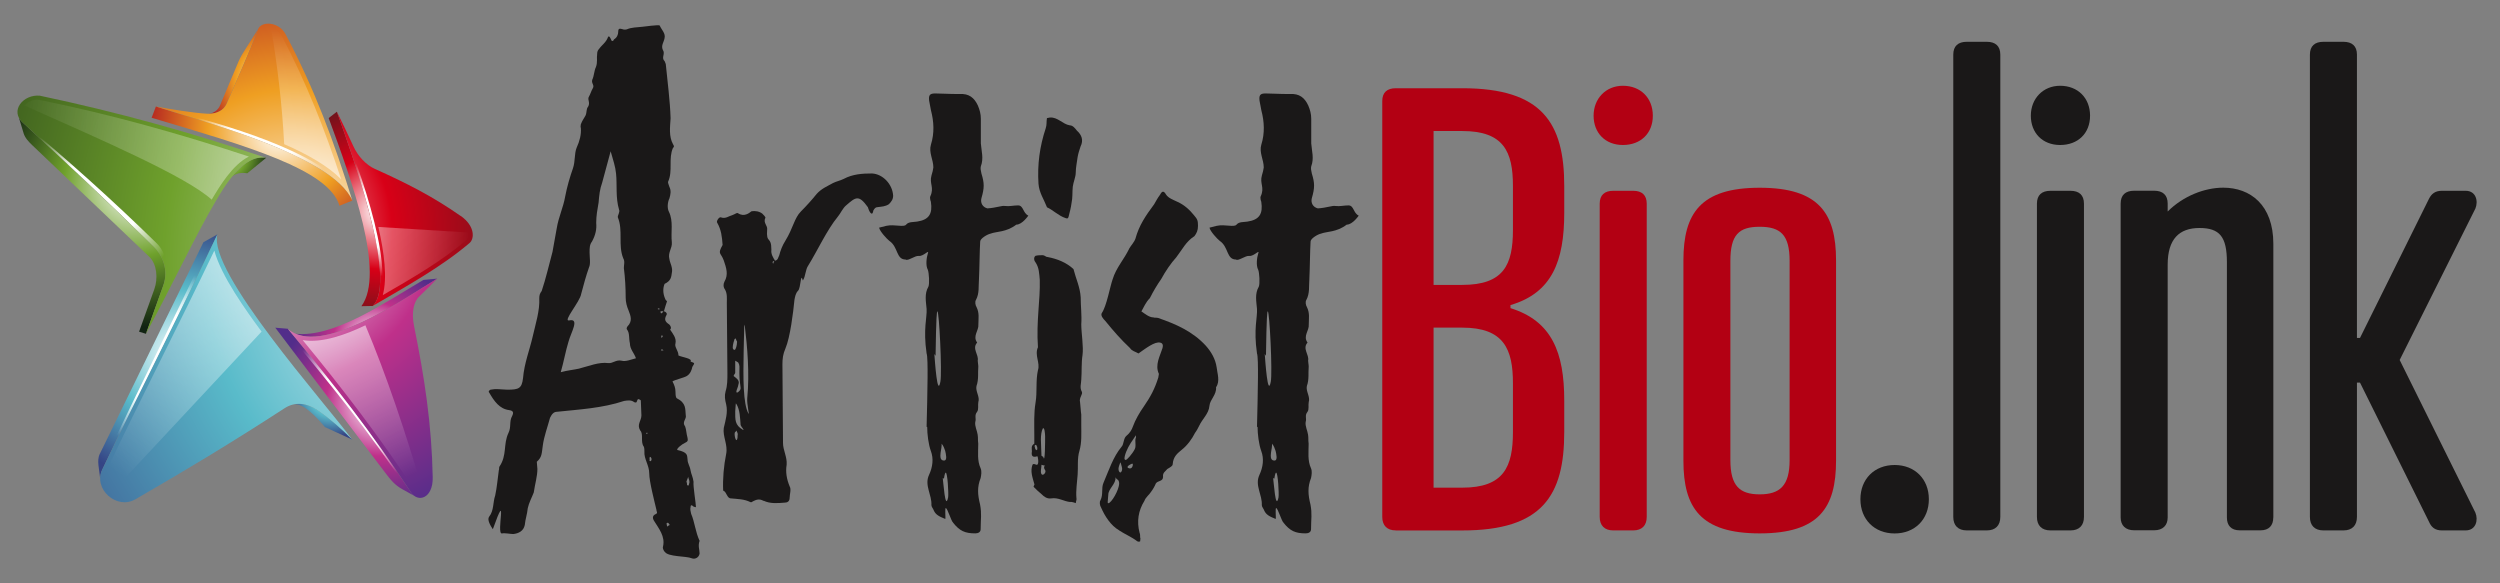 <?xml version="1.0" encoding="UTF-8"?>
<svg xmlns="http://www.w3.org/2000/svg" xmlns:xlink="http://www.w3.org/1999/xlink" id="Layer_1" viewBox="0 0 425.86 99.35">
  <rect x="0" y="0" width="425.86" height="99.35" fill="#808080" stroke="none"/>
  <defs>
    <style>.cls-1{fill:url(#New_Gradient_Swatch_1);}.cls-1,.cls-2,.cls-3,.cls-4,.cls-5,.cls-6,.cls-7,.cls-8,.cls-9,.cls-10,.cls-11,.cls-12,.cls-13,.cls-14,.cls-15,.cls-16,.cls-17,.cls-18,.cls-19,.cls-20,.cls-21,.cls-22,.cls-23,.cls-24{fill-rule:evenodd;}.cls-2{fill:url(#New_Gradient_Swatch_8);}.cls-3{fill:url(#New_Gradient_Swatch_9);}.cls-4{fill:url(#New_Gradient_Swatch_6);}.cls-5{fill:url(#New_Gradient_Swatch_3);}.cls-6{fill:url(#New_Gradient_Swatch_2);}.cls-7{fill:url(#New_Gradient_Swatch_2-2);}.cls-8{fill:url(#New_Gradient_Swatch_2-3);}.cls-9{fill:url(#New_Gradient_Swatch_8-3);}.cls-10{fill:url(#New_Gradient_Swatch_8-2);}.cls-11{fill:url(#New_Gradient_Swatch_6-2);}.cls-12{fill:url(#New_Gradient_Swatch_6-3);}.cls-13{fill:url(#New_Gradient_Swatch_1-2);}.cls-14{fill:url(#New_Gradient_Swatch_1-5);}.cls-15{fill:url(#New_Gradient_Swatch_1-4);}.cls-16{fill:url(#New_Gradient_Swatch_1-3);}.cls-17{fill:url(#New_Gradient_Swatch_3-2);}.cls-18{fill:url(#New_Gradient_Swatch_3-5);}.cls-19{fill:url(#New_Gradient_Swatch_3-4);}.cls-20{fill:url(#New_Gradient_Swatch_3-3);}.cls-21{fill:url(#New_Gradient_Swatch_9-2);}.cls-25{fill:#b30013;}.cls-26{fill:#1a1818;}.cls-22{fill:url(#New_Gradient_Swatch_10-2);}.cls-23{fill:url(#New_Gradient_Swatch_10-3);}.cls-24{fill:url(#New_Gradient_Swatch_10);}</style>
    <radialGradient id="New_Gradient_Swatch_10" cx="81.03" cy="67.71" fx="81.03" fy="67.71" r="17.83" gradientTransform="translate(-9.08 -7.05) rotate(6)" gradientUnits="userSpaceOnUse">
      <stop offset="0" stop-color="#fff"></stop>
      <stop offset=".5" stop-color="#bf308a"></stop>
      <stop offset="1" stop-color="#522d8a"></stop>
    </radialGradient>
    <radialGradient id="New_Gradient_Swatch_10-2" cx="79.1" cy="57.37" fx="79.1" fy="57.37" r="13.79" xlink:href="#New_Gradient_Swatch_10"></radialGradient>
    <radialGradient id="New_Gradient_Swatch_10-3" cx="60.44" cy="38.88" fx="60.44" fy="38.88" r="54.87" xlink:href="#New_Gradient_Swatch_10"></radialGradient>
    <radialGradient id="New_Gradient_Swatch_1" cx="76.21" cy="69.65" fx="76.21" fy="69.65" r="20.01" gradientTransform="translate(-9.08 -7.05) rotate(6)" gradientUnits="userSpaceOnUse">
      <stop offset="0" stop-color="#fff"></stop>
      <stop offset=".33" stop-color="#fff"></stop>
      <stop offset=".66" stop-color="#fff" stop-opacity="0"></stop>
      <stop offset="1" stop-color="#fff" stop-opacity="0"></stop>
    </radialGradient>
    <linearGradient id="New_Gradient_Swatch_3" x1="59.97" y1="36.62" x2="86.78" y2="79.89" gradientTransform="translate(-9.08 -7.05) rotate(6)" gradientUnits="userSpaceOnUse">
      <stop offset="0" stop-color="#fff"></stop>
      <stop offset="1" stop-color="#fff" stop-opacity="0"></stop>
    </linearGradient>
    <radialGradient id="New_Gradient_Swatch_9" cx="77.68" cy="35.25" fx="77.68" fy="35.25" r="19.36" gradientTransform="translate(-9.08 -7.05) rotate(6)" gradientUnits="userSpaceOnUse">
      <stop offset="0" stop-color="#fff"></stop>
      <stop offset=".5" stop-color="#d80017"></stop>
      <stop offset="1" stop-color="#66151c"></stop>
    </radialGradient>
    <radialGradient id="New_Gradient_Swatch_9-2" cx="55.76" cy="40.78" fx="55.76" fy="40.78" r="49.37" xlink:href="#New_Gradient_Swatch_9"></radialGradient>
    <radialGradient id="New_Gradient_Swatch_1-2" cx="78.08" cy="36.04" fx="78.08" fy="36.04" r="15.36" xlink:href="#New_Gradient_Swatch_1"></radialGradient>
    <linearGradient id="New_Gradient_Swatch_3-2" x1="53.91" y1="43.19" x2="93.48" y2="43.19" xlink:href="#New_Gradient_Swatch_3"></linearGradient>
    <radialGradient id="New_Gradient_Swatch_8" cx="57.24" cy="14.94" fx="57.24" fy="14.94" r="12.21" gradientTransform="translate(-9.08 -7.05) rotate(6)" gradientUnits="userSpaceOnUse">
      <stop offset="0" stop-color="#fff"></stop>
      <stop offset=".5" stop-color="#ef9f22"></stop>
      <stop offset="1" stop-color="#aa0f20"></stop>
    </radialGradient>
    <radialGradient id="New_Gradient_Swatch_8-2" cx="59.31" cy="23.39" fx="59.31" fy="23.39" r="24.01" xlink:href="#New_Gradient_Swatch_8"></radialGradient>
    <radialGradient id="New_Gradient_Swatch_8-3" cx="63.87" cy="41.89" fx="63.87" fy="41.89" r="51.99" xlink:href="#New_Gradient_Swatch_8"></radialGradient>
    <radialGradient id="New_Gradient_Swatch_1-3" cx="55.99" cy="27.11" fx="55.99" fy="27.11" r="17.62" xlink:href="#New_Gradient_Swatch_1"></radialGradient>
    <linearGradient id="New_Gradient_Swatch_3-3" x1="63.47" y1="48.54" x2="63.47" y2="6.19" xlink:href="#New_Gradient_Swatch_3"></linearGradient>
    <radialGradient id="New_Gradient_Swatch_6" cx="50.31" cy="28.11" fx="50.31" fy="28.11" r="8.18" gradientTransform="translate(-9.08 -7.05) rotate(6)" gradientUnits="userSpaceOnUse">
      <stop offset="0" stop-color="#fff"></stop>
      <stop offset=".5" stop-color="#6fa12c"></stop>
      <stop offset="1" stop-color="#112312"></stop>
    </radialGradient>
    <radialGradient id="New_Gradient_Swatch_6-2" cx="35.8" cy="35.2" fx="35.8" fy="35.2" r="24.08" xlink:href="#New_Gradient_Swatch_6"></radialGradient>
    <radialGradient id="New_Gradient_Swatch_6-3" cx="102.92" cy="41.15" fx="102.92" fy="41.15" r="122.16" xlink:href="#New_Gradient_Swatch_6"></radialGradient>
    <radialGradient id="New_Gradient_Swatch_1-4" cx="29.39" cy="38.97" fx="29.39" fy="38.97" r="22.31" xlink:href="#New_Gradient_Swatch_1"></radialGradient>
    <linearGradient id="New_Gradient_Swatch_3-4" x1="117.71" y1="29.19" x2="14.16" y2="29.19" xlink:href="#New_Gradient_Swatch_3"></linearGradient>
    <radialGradient id="New_Gradient_Swatch_2" cx="72.83" cy="66.86" fx="72.83" fy="66.86" r="7.45" gradientTransform="translate(-9.08 -7.05) rotate(6)" gradientUnits="userSpaceOnUse">
      <stop offset="0" stop-color="#fff"></stop>
      <stop offset=".5" stop-color="#59bbca"></stop>
      <stop offset="1" stop-color="#354485"></stop>
    </radialGradient>
    <radialGradient id="New_Gradient_Swatch_2-2" cx="46.57" cy="63.09" fx="46.57" fy="63.09" r="22.62" xlink:href="#New_Gradient_Swatch_2"></radialGradient>
    <radialGradient id="New_Gradient_Swatch_2-3" cx="96.07" cy="42.81" fx="96.07" fy="42.81" r="94.17" xlink:href="#New_Gradient_Swatch_2"></radialGradient>
    <radialGradient id="New_Gradient_Swatch_1-5" cx="42.95" cy="63.64" fx="42.95" fy="63.64" r="23.03" xlink:href="#New_Gradient_Swatch_1"></radialGradient>
    <linearGradient id="New_Gradient_Swatch_3-5" x1="73.65" y1="20.93" x2="36.02" y2="82.75" xlink:href="#New_Gradient_Swatch_3"></linearGradient>
  </defs>
  <path class="cls-24" d="m70,83.86c-6.58-10.04-13.31-18.65-20.98-27.86l-2.13-.18,18.72,24.69c.97,1.28,1.59,2.08,3,2.87l1.9,1.05c-.19-.15-.36-.34-.51-.57Z"></path>
  <path class="cls-22" d="m50.35,56.85c6.24,2.71,19.02-6.35,24.13-9.39l-2.35.22c-6.63,3.89-15.25,9.88-21.79,9.17Z"></path>
  <path class="cls-23" d="m70.52,55.45c-.42-2.06-.12-3.97.85-4.9,1.1-1.04,2.14-2.1,3.11-3.09-5.52,3.28-19.93,13.55-25.47,8.53,7.68,9.21,14.41,17.82,20.98,27.86,1.22,1.86,3.79,1.04,3.72-2.54-.17-9.01-1.4-17.06-3.2-25.87Z"></path>
  <path class="cls-1" d="m70,83.86c-6.58-10.04-13.31-18.65-20.98-27.86l-.67-.06c7.68,9.21,14.65,17.67,21.23,27.71.15.23.7.63.94.78-.19-.15-.36-.34-.51-.57Z"></path>
  <path class="cls-5" d="m51.57,57.95c6.76,8.22,13.18,16.58,19.04,25.51.35.53.93.87,1.51.46-3.03-10.27-6.26-19.95-9.88-28.51-3.13,1.5-7.32,3.1-10.67,2.53Z"></path>
  <path class="cls-3" d="m55.99,20.11c3.99,10.85,9.68,26.45,5.57,32.05l1.92-.04c4.51-4.26-4.14-27.54-6.1-33.09l-1.39,1.08Z"></path>
  <path class="cls-21" d="m78.46,36.78c-4.74-3.32-9.31-5.64-14.59-8-1.48-.66-2.9-2.15-3.68-3.87-.92-2.03-1.88-3.98-2.81-5.88,1.96,5.54,10.61,28.83,6.1,33.09,5.53-3.24,11.62-6.57,16.51-10.73.84-.72.96-2.88-1.52-4.62Z"></path>
  <path class="cls-13" d="m63.48,52.12c4.9-3.98-2.3-23.57-5.42-31.19,2.73,7.67,9.53,27.32,5.42,31.19Z"></path>
  <path class="cls-17" d="m64.45,38.66c1,4.34,1.56,8.73.75,11.62,4.93-2.85,10.01-5.77,14.32-9.44.31-.27.32-.86.25-1.23l-15.31-.95Z"></path>
  <path class="cls-2" d="m40.6,10.55l-3.13,7.43c-.31.73-1,1.31-1.94,1.4,1.48,0,2.63-.63,3.1-1.76,1.82-4.27,3.69-8.3,5.32-12.62l-1.95,3.06c-.51.81-1.04,1.62-1.41,2.5Z"></path>
  <path class="cls-10" d="m26.56,18.14l-.73,1.92c16.18,4.82,30.19,8.8,32,14.99l2.19-.89c-3.31-7.71-26.17-13.66-33.46-16.02Z"></path>
  <path class="cls-9" d="m43.96,4.99c-1.63,4.32-3.51,8.35-5.32,12.62-.5,1.2-1.77,1.85-3.39,1.76-2.32-.13-6.24-.77-8.69-1.23,7.29,2.36,30.14,8.31,33.46,16.02-3.11-10.03-6.42-18.95-11.36-28.31-1.16-2.2-4.16-2.31-4.71-.86Z"></path>
  <path class="cls-16" d="m28.28,18.68c8.1,2.49,26.25,7.62,31,14.18-3.71-6.83-21.89-11.96-31-14.18Z"></path>
  <path class="cls-20" d="m46.17,4.79c1.12,6.53,1.89,13.12,2.24,19.77,3.94,1.71,7.45,3.7,9.7,5.98-2.75-8.41-5.91-16.44-10.09-24.36-.38-.72-1.06-1.23-1.85-1.39Z"></path>
  <path class="cls-4" d="m39.42,30.23c.61-.72,1.61-.88,2.7-.71l3.22-2.64c-2.24-.42-4.29,1.33-5.91,3.35Z"></path>
  <path class="cls-11" d="m26.17,42c-7.76-7.58-15.24-14.66-22.21-21.05-.35-.3-.59-.62-.75-.95l.81,2.69c.24.8.85,1.45,1.46,2.03l19.94,19.01c1.35,1.29,1.5,3.77.87,5.53l-2.6,7.24,1.17.36c1.01-2.81,2.01-5.57,2.98-8.3.82-2.33.08-4.85-1.66-6.57Z"></path>
  <path class="cls-12" d="m3.96,20.96c6.97,6.39,14.45,13.47,22.21,21.05,1.74,1.72,2.48,4.23,1.66,6.57-.97,2.73-1.96,5.49-2.98,8.3,4.73-8.8,8.55-16.95,11.83-22.5,1.48-2.52,4.79-8.21,8.64-7.49-12.85-4.36-25.25-7.78-38.53-10.59-2.81-.27-5.24,2.57-2.84,4.67Z"></path>
  <path class="cls-15" d="m26.81,41.56c-7.75-7.59-15.61-14.59-22.85-20.6,6.97,6.39,14.46,13.46,22.21,21.05,1.75,1.71,2.48,4.23,1.66,6.57,1.38-2.79.17-5.84-1.02-7.01Z"></path>
  <path class="cls-19" d="m4.16,17.97c13.45,5.99,27.59,12.13,31.9,16.04,1.35-2.28,3.55-5.95,6.34-7.34-11.74-3.88-23.58-7.2-35.71-9.66-.94-.19-1.96.33-2.53.96Z"></path>
  <path class="cls-6" d="m50,68.89c1.68-.33,4.07,2.34,5.34,3.85l4.69,2.16c-1.73-1.78-3.97-3.71-5.98-5.06-1.29-.86-2.68-1.25-4.05-.95Z"></path>
  <path class="cls-7" d="m17,77.31c-.3.61-.3,1.34-.22,2.01l.29,2.25c0-.52.1-1.06.36-1.59,6.4-13.42,13.25-26.63,19.61-40.06l-2.39,1.34-17.65,36.06Z"></path>
  <path class="cls-8" d="m37.03,39.92c-6.36,13.44-13.21,26.64-19.61,40.06-1.59,3.33,2.46,6.91,5.63,5.08,8.89-5.13,16.81-9.92,25.41-15.51,1.83-1.19,3.81-.89,5.58.3,2.01,1.35,4.25,3.28,5.98,5.06-4.72-6.41-24.68-28.66-22.99-34.99Z"></path>
  <path class="cls-14" d="m17.23,79.67c-.25.53-.19,1.29-.16,1.89,0-.52.1-1.06.36-1.59,6.4-13.42,13.25-26.63,19.61-40.06l-.82.46c-6.36,13.44-12.59,25.88-18.99,39.3Z"></path>
  <path class="cls-18" d="m18.08,80.29c-.65,1.36-.13,2.76.87,3.65l25.61-27.45c-2.65-3.59-6.88-9.47-8.05-13.8-6.02,12.59-12.43,25-18.43,37.6Z"></path>
  <path class="cls-26" d="m113.15,93.93c-.1-.21-.31-.51-.21-.82.41-1.74-.72-3.08-1.54-4.41-.31-.51-.21-.92.31-1.13.1-.1.21-.1.21-.21,0-.21-.1-.31-.1-.51-.31-1.33-1.23-4.82-1.23-6.25,0-1.33-.92-2.46-.82-3.69,0-.21,0-.61-.1-.82-.62-.82,0-2.15-.62-2.77-.61-1.03.21-1.64.21-2.56,0-.82-.1-1.74-.1-2.56-.1-.1-.31-.21-.41-.21h-.1s0,.1-.1.21,0,.51-.51.31c-.51-.41-1.13-.31-1.74-.21-3.69,1.23-7.59,1.44-11.38,1.84-.62,0-.92.41-1.23,1.03-.41,1.54-1.03,3.18-1.23,4.72-.2,1.33-.1,1.95-1.02,2.77,0,.41.1.82.1,1.23,0,1.23-.41,2.56-.62,4-.31.82-.82,1.74-1.02,2.67-.1,1.03-.41,1.85-.51,2.87-.21,1.02-1.02,1.43-1.95,1.54-.51,0-1.44-.21-1.95-.1-1.03.1,1.13-8.2-1.54-.72-.41-.61-1.03-1.64-.62-2.15.82-1.03.62-2.46,1.02-3.59.31-1.43.41-2.87.62-4.31.1-.2,0-.41.1-.61,1.33-1.95.62-3.79,1.54-5.74.51-1.02.1-1.95.62-2.87.31-.62.2-.92-.51-1.02-1.64-.21-2.56-1.54-3.38-2.97-.21-.2,0-.41.21-.51.21,0,.51-.1.92-.1.72,0,1.33.1,1.95.1,1.95,0,2.46-.21,2.67-1.95.21-2.56,1.13-4.82,1.64-7.07.51-2.25,1.23-4.41,1.13-6.56,0-.51.1-.82.41-1.23.72-2.15,1.23-4.41,1.84-6.66.21-1.33.51-2.67.72-4,.31-1.95,1.13-3.59,1.44-5.43.31-1.64.82-3.38,1.33-4.82.41-1.23.21-2.46.62-3.49.51-1.13.82-2.26.72-3.38-.1-.21,0-.41,0-.62.21-.61.62-1.13.82-1.54.21-.51.1-1.13.41-1.44.41-.72-.1-1.13.1-1.64.31-.51.41-1.02.72-1.54s-.31-.82-.1-1.44c.31-.62.31-1.54.62-2.15.31-.82.1-1.54.21-2.25,0-.31.1-.62.31-.82.51-.72,1.23-1.13,1.54-2.05.2-.31.41.21.51.41.1.41.41.31.51,0,.51-.31.72-.82.72-1.33,0-.62.31-.51.72-.41.21.1.62.1.82,0,.72-.31,1.64-.31,2.56-.41.21,0,2.87-.41,2.97-.2.31.72,1.03,1.33.82,2.15-.1.62-.62,1.23-.31,1.95.51.72-.31,1.33.31,1.95.1.1.1.31.21.51.31,3.18.72,6.15.82,9.23-.1,1.54-.31,3.08.41,4.41.21.31.21.51,0,.62-.82,1.85,0,3.9-.82,5.74-.1.1.1.62.21.92.31.62.21,1.23,0,1.95-.31.61-.41,1.64-.1,2.25.82,1.64.31,3.49.51,5.23.1,1.03-.72,1.74-.41,2.87.1.72.62,1.44.41,2.36-.1.62-.1,1.33-1.23,1.85-.31.72-.31,1.64.1,2.56,0,.1.21.31.31.41-.2.51-.31,1.02-.51,1.64h-.21l-.41.1c0,.1.1.31.1.31.31,0,.31-.21.31-.41.51.1.82.41.62.72-.41.72-.21,1.13.41,1.54.31.21.51.72.21.92.41.62,1.13,1.44.92,2.36-.21.62.51,1.23.51,2.05.62.31,2.46.51,2.05,1.03.92.31.62.31.31.92-.1.51-.31,1.13-.92,1.54-.51.31-1.95.62-2.46.92.31.62.51,1.13.51,1.74,0,.31,0,.92.21,1.13,1.64.82,1.44,1.85,1.54,2.87.2.72-.72,1.13-.1,1.95.2.51.2,1.23.41,1.95.1.51,0,.62-.41.82-.51.21-1.54,1.03-1.33,1.23,1.85.41,1.64.92,1.74,1.64,0,.62.41,1.13.51,1.84.1.62.41,1.13.51,1.95-.1.72.41,3.69.41,4.31-.21,0-.31-.1-.41-.1-.21-.21-.51-.41-.51.1-.1.31,0,.72.1,1.13.62,1.44.72,3.08,1.44,4.61-.31.82,0,1.54,0,2.15-.1.72-.82,1.03-1.33.82-.92-.41-4.1-.21-4.61-1.13Zm-14.45-31.16c1.64-.41,3.28-1.13,4.92-.92.72.1,1.33-.62,2.25-.41.72.21,1.64-.21,2.46-.41-.31-.92-1.03-1.54-1.03-2.56-.21-.82,0-1.74-.51-2.36-.1-.1,0-.41.1-.51.92-.92.51-1.85.2-2.67-.31-.72-.51-1.44-.51-2.26,0-1.64-.1-3.38-.31-5.02,0-.51.21-1.13-.1-1.64-.92-2.25,0-4.72-.92-6.97-.1-.31.41-.92.2-1.33-.61-2.05-.31-4.2-.51-6.15-.1-1.13-.51-2.36-.92-3.79l-1.44,5.33c-.41,1.13-.51,2.15-.61,3.38-.21,1.23-.41,2.26-.41,3.49.1,1.03-.1,2.05-.72,3.18-.41.51-.41,1.13-.41,1.85,0,.82.21,1.95-.1,2.56-.51,1.44-.92,2.97-1.33,4.51-.2,1.33-3.18,4.72-2.05,4.51,1.85-.41.31,2.05-.1,3.59-.51,1.64-.82,3.48-1.33,5.23,1.13-.31,2.25-.41,3.18-.62Zm11.58,11.07c0-.21-.1-.21-.2,0l.1.1c.1,0,.1-.1.1-.1Zm.51,4h-.1c0,.1-.1.31,0,.41-.21.21.1.31.1.31.21,0,.31-.51,0-.72Zm1.23-25.22c.1.1.21.1.31.1,0-.21,0-.31-.31-.1Zm.72,4.51l-.1.1c0,.41.1.41.21.1.21-.1,0-.1-.1-.21Zm.31,2.56c-.21-.1-.21-.21-.31-.21l-.1.1q0,.1.1.21c0-.1.1-.1.31-.1Zm1.02,29.73c0-.1-.21-.31-.31-.41,0,.1-.31.1-.21.21l.1.51c.1-.21.41-.21.41-.31Zm3.28-6.87l.1-.41c0-.41-.21-.62-.21-.92l-.31.82c.1.21.1.31.1.51,0,.1.1.1.21.21,0-.1.1-.1.1-.21Z"></path>
  <path class="cls-26" d="m130.06,85.32c-.72-.41-1.23-.21-1.85.1q-.21.21-.41.1c-1.02-.51-2.15-.51-3.28-.62-.72,0-.72-1.13-1.33-1.33v.1c-.1-2.15.1-4.3.51-6.36.31-1.54-.62-2.97-.41-4.41.31-1.33.72-2.67.41-4-.21-.82-.31-1.44-.1-2.25.31-.92.31-2.05.31-3.08,0-4-.1-8-.1-11.99,0-.72.1-1.54-.31-2.26-.31-.41-.31-.92-.1-1.33.72-1.23.31-2.36-.1-3.59-.51-1.44-1.13-1.02-.21-2.67-.1-1.33-.21-2.56-.92-3.79-.21-.21.31-1.02.61-.92.82.31,1.33-.21,2.05-.41.31-.1.72-.41.82-.31,1.13.72,1.95,0,2.36-.31.62-.1,1.33,0,1.85.41.21.21.62.62.51.72-.41.82.41,1.33.31,1.95-.21,2.56.72,1.03.72,3.49-.1.72.31,1.33.62,1.85.51-.1.51-.51.72-.92.21-.82.51-1.64,1.03-2.46,1.33-2.15,1.54-3.9,2.67-5.02.92-.92,1.85-1.95,2.67-2.97.82-.92,1.85-1.33,2.77-1.85.61-.31,1.23-.41,1.85-.72,1.54-.82,3.18-.92,4.82-.92,1.85.1,3.49,1.85,3.59,3.79,0,.62-.31,1.02-.72,1.44-.62.41-1.23.41-1.95.51-.31,0-.51.21-.72.61,0,.1-.1.82-.51.31-.21-.31-.31-.61-.41-.92-1.54-2.15-2.05-1.74-3.69-.31-.61.51-.92,1.33-1.44,1.95-1.85,2.25-3.49,5.84-5.02,8.3-.51.72-.41,1.74-.92,2.56-.41-1.54-.31,1.23-.82,1.74-.41.41-.51,1.02-.61,1.54-.21,2.15-.72,6.36-1.54,8.3-.41.92-.51,1.74-.51,2.67,0,4.51.1,8.92.1,13.43,0,1.23.72,2.36.62,3.69-.21,1.23,0,2.46.51,3.69.31.51,0,1.33,0,1.95s-.41.82-.82.82c-1.23.1-2.46.21-3.59-.31Zm-4.51-26.96v-.2c-.1-.1-.21-.41-.21-.51l-.21.1c-.1.31-.31.92-.31,1.44,0,.21.1.41.31.41s.41-.82.41-1.23Zm.61,7.69c-.21-1.54-.21-1.95-.21-2.46,0-1.13.1-1.33-.2-1.84l-.51-.31v2.05c0,.2-.41.51-.21.61.51.41.82.62.82,1.13l-.1.41c0,.21-.31.82-.31,1.03,0,.1,0,.2.1.2.21,0,.72-.51.61-.82Zm-.51,8.1c.1-.31-.1-.51-.21-.82l-.1.2c-.41,0-.1,1.44.1,1.44.1,0,.21-.21.21-.82Zm.51-1.74c-.1-1.23-.1-2.56-.72-3.59l-.1-.1-.1,1.33c0,1.43-.1,2.36,1.33,3.18.31.1-.31-.51-.41-.82Zm1.13-4.61c.41-4.2,0-8.82-.41-12.2l-.1-.31-.1,4.41c-.1,4.82-.1,9.12.82,10.76.2.31-.31-1.64-.21-2.67Zm4.61-23.37c-.21.1-.41.1-.21.51l.21-.51Z"></path>
  <path class="cls-26" d="m162.35,89.01c-.31-.21-.92-2.36-1.23-2.46-.21-.1,0,1.85-.1,1.85-1.02-.41-1.64-.72-1.95-1.44-.1-.31-.41-.61-.41-.92.1-1.74-1.23-3.38-.41-5.13.62-1.33.82-2.77.31-4.1-.41-1.13-.62-2.87-.62-4.1h-.1l.1-4.2c0-.82.21-7.59-.1-8.3-.61-4.2.1-6.15,0-7.59-.1-1.23-.41-2.56.31-3.79.21-.51.1-2.36-.1-2.87-.41-.72-.21-2.15,0-2.77.31-.82-.72.51-1.54.41-.62-.1-1.85.92-2.25.61-1.64,0-1.23-2.15-2.77-3.18-.41-.31-1.64-1.64-1.74-2.25l1.23-.31c1.44-.31,2.97.31,3.38-.21.41-.51,1.23-.41,1.85-.51,2.05-.31,2.67-1.33,2.36-3.38,0-.1-.1-.21-.1-.31,0-.2-.1-.41,0-.61.72-1.54-.21-2.15.21-3.59.21-.82.21-.62.31-1.33,0-1.33-.82-2.56-.41-3.9.61-1.95.51-3.9,0-5.84l-.31-1.64c-.1-.92.1-1.23,1.02-1.23,1.03,0,2.15.1,4.2.1,1.54-.1,2.46.61,3.08,1.95.31.72.51,1.44.51,2.26v4.2c.1,1.33.51,2.56,0,3.9-.1.31,0,.82.1,1.23.51,1.64.51,2.46,0,4.2-.21.82.21,1.54,1.02,1.74,1.54-.1,2.46-.51,2.97-.41.82.1,1.44-.1,2.26-.1.92,0,.82,1.33,1.74,1.74,0,0-1.03,1.54-2.05,1.54-1.74,1.33-3.38,1.13-4.41,1.54-.51.1-1.74.82-1.74,1.33-.1,1.54-.1,4-.21,6.46-.1,1.13.1,2.36-.51,3.49-.21.31-.1.92.1,1.23.51,1.03.31,1.95.31,2.97.1,1.02-1.02,1.95-.21,3.07-.92,1.03.31,2.05.1,3.08,0,.31.1.62.1,1.03-.1,1.03.1,2.15-.31,3.28-.21.92.62,1.84.31,2.77-.1.51.1,1.23-.21,1.64-.51.62-.1,1.13-.31,1.74-.1.72.31,1.44.41,2.15.1.72,0,.72.1,1.54,0,1.43-.21,2.87.41,4.2.21.51.1,1.13,0,1.64-.62,1.54-.51,2.87-.1,4.51.31,1.64.1,2.46.1,4.2,0,.51-.41.72-.92.72-1.74,0-2.67-.41-3.79-1.84Zm-2.67-35.98c-.1,0-.21.82-.31,7.58l-.21-.31c.1,1.23.51,7.48,1.03,4.72.31-1.54-.21-11.99-.51-11.99Zm1.33,23.78c-.1-.31-.31-.92-.61-1.23v.31c0,.41-.21,1.13-.21,1.74,0,.41.1.82.62.82.61,0,.31-1.13.2-1.64Zm.1,3.69c-.1,0-.21.31-.31,1.03l-.21-.1c.1.51.41,5.74.92,3.28.1-.62-.1-4.2-.41-4.2Z"></path>
  <path class="cls-26" d="m182.34,85.52c-1.13-.1-2.05-.82-3.28-.62-.72.1-1.23-.31-1.64-.72-.51-.41-.92-.82-1.33-1.23-.1-.1.21-.41.1-.51-.31-1.13-.72-2.15-.31-3.28.21-.31.62.1.82,0,.31-.21.1-1.44,0-1.44-.92.31-1.03-.21-.92-.82,0-.51-.21-.92.41-1.33v-1.44c0-1.84-.1-3.69.21-5.54s0-3.69.41-5.54c.41-1.23-.62-2.56,0-3.9-.31-4.51.41-8,.31-11.48-.1-1.02-.1-2.05-.72-2.97-.21-.21-.41-.82,0-1.13.41-.1.82-.1,1.23-.1.31,0,.51.31.82.31,1.64.31,3.18.92,4.41,2.05.41,1.64,1.13,3.08,1.23,4.82,0,1.54.21,3.08.1,4.61,0,1.44.41,3.79.21,5.23-.21,1.33-.1,2.77-.21,4.2,0,.62-.31,1.33.1,2.05.21.41-.51,1.02-.31,1.74.1.72.1,1.44.21,2.15v1.85c0,1.43.1,2.87-.31,4.3-.41,1.33-.2,2.77-.31,4.1-.1,1.33-.31,2.67-.21,3.9.1.31-.1.62-.1.92-.31-.1-.62-.21-.92-.21Zm-5.64-9.02c0-.21,0-.41-.1-.51,0-.21-.21-.21-.31-.21,0,.1-.1.31,0,.41,0,.21.1.31.21.51.1-.1.21-.1.21-.2Zm1.64-41.21c-.51-1.33-1.33-2.46-1.44-4-.21-3.28.21-6.36,1.23-9.43.21-.62.1-1.13.21-1.74l.51-.1c1.33-.1,2.15,1.13,3.38,1.33.51,0,.92.51,1.23.92.82.72,1.13,1.64.61,2.67-.21.62-.41,1.23-.51,1.85-.1.82-.31,1.74-.31,2.56s-.41,1.64-.51,2.46c-.1.92,0,1.85-.21,2.77-.1.82-.31,1.54-.51,2.36-.1.31-.21.31-.51.21-1.23-.41-2.05-1.33-3.18-1.85Zm-.31,39.06c0-.41-.1-1.74-.41-1.33-.21.41-.31,1.13-.31,1.84,0,1.03.1,2.15.1,2.77l.31.21c.31,1.33.31-2.77.31-3.49Zm0,5.74c-.51-.72.31-.82-.31-.82l-.31-.1c0,.41-.1.72-.1,1.13v.1c.1,1.03,1.03.1.72-.31Z"></path>
  <path class="cls-26" d="m190.64,90.34c-1.44-.82-2.46-2.46-3.08-3.89-.21-.31-.31-.92-.1-1.23.51-1.03.1-2.05.51-2.97.92-2.15,1.64-4.41,3.08-6.15.41-.41.31-1.44.82-1.85.61-.51.92-1.02,1.13-1.64.41-1.13,1.13-2.36,1.85-3.38,1.13-1.64,1.85-2.97,2.46-4.92,0-.21.1-.41.1-.62-.72-1.54.21-3.08.62-4.41.1-.41.1-.82-.41-.92-.92-.2-2.36.92-3.69,1.85-.51-.31-1.13-.41-1.44-.92-1.54-1.44-2.87-2.97-4.2-4.61-.41-.41-.82-.92-.62-1.33.82-1.13,1.44-4.61,1.85-5.74.62-2.05,1.95-3.38,2.87-5.33.31-.51.82-1.03,1.03-1.64.61-2.25,1.74-3.9,3.18-5.84.31-.51.61-1.13,1.02-1.64.31-.62.62-.72,1.02,0,.41.62,1.33.92,1.95,1.23,1.13.51,2.05,1.33,2.87,2.36.51.61.61.82.61,1.74,0,.72-.21,1.23-.61,1.74-1.44.92-2.05,2.25-3.08,3.59-.92,1.02-1.84,2.36-2.56,3.69-.72,1.03-1.33,2.05-1.95,3.28-.72.72-1.02,1.54-1.44,2.26.62.41,1.33,1.02,2.05,1.02.21.1.51,0,.82.1,2.97,1.03,5.84,2.26,8.1,4.72.92,1.03,1.64,2.25,1.85,3.69.1,1.02.62,2.36-.1,3.38.1,1.33-1.02,2.05-1.13,3.18-.1,1.33-1.23,2.25-1.74,3.38-.21.41-.41.82-.72,1.23-.51,1.03-1.33,2.15-2.26,2.87-.72.61-1.44,1.13-1.54,2.46,0,.31-.41.51-.92.82-.31.41-.82.61-.72,1.33,0,.82-.92.62-1.23,1.13-.21.51-.51,1.02-.82,1.43-.31.51-.92.92-1.13,1.54-1.03,1.64-1.33,3.49-.82,5.43.1.21.1.51.1.82.1.1,0,.31,0,.62-.1.1-.31.1-.51,0-.92-.72-2.15-1.23-3.08-1.85Zm0-8c0-.31-.1-.62-.41-.72l-.21-.31c.1,1.13-1.23,1.95-1.23,2.97l-.1,1.23c0,.1,0,.21.1.21.51,0,1.85-2.26,1.85-3.38Zm.51-2.46c0-.21-.1-.51-.21-.92l-.1-.21c-.21.51-.31.92-.31,1.13,0,.41.21.61.31.61s.31-.21.31-.61Zm2.15-3.38c.21-.41.1-.92.1-1.44,0-.1,0-.31.1-.51v-.41c-.62.92-1.23,1.74-1.64,2.77-.21.51-.31.92-.31,1.23,0,.1.1.21.21.21.21,0,1.13-1.03,1.54-1.84Zm-.31,2.67l-.1-.21c-.51.21-.82.41-.82.62,0,.1.21.21.41.21s.41-.1.51-.62Z"></path>
  <path class="cls-26" d="m218.63,89.01c-.31-.21-.92-2.36-1.23-2.46-.21-.1,0,1.85-.1,1.85-1.02-.41-1.64-.72-1.95-1.44-.1-.31-.41-.61-.41-.92.1-1.74-1.23-3.38-.41-5.13.62-1.33.82-2.77.31-4.1-.41-1.13-.62-2.87-.62-4.1h-.1l.1-4.2c0-.82.21-7.59-.1-8.3-.61-4.2.1-6.15,0-7.59-.1-1.23-.41-2.56.31-3.79.21-.51.1-2.36-.1-2.87-.41-.72-.21-2.15,0-2.77.31-.82-.72.51-1.54.41-.62-.1-1.85.92-2.25.61-1.64,0-1.23-2.15-2.77-3.18-.41-.31-1.64-1.64-1.74-2.25l1.23-.31c1.44-.31,2.97.31,3.38-.21.41-.51,1.23-.41,1.85-.51,2.05-.31,2.67-1.33,2.36-3.38,0-.1-.1-.21-.1-.31,0-.2-.1-.41,0-.61.72-1.54-.21-2.15.21-3.59.21-.82.21-.62.31-1.33,0-1.33-.82-2.56-.41-3.9.61-1.95.51-3.9,0-5.84l-.31-1.64c-.1-.92.1-1.23,1.02-1.23,1.03,0,2.15.1,4.2.1,1.54-.1,2.46.61,3.08,1.95.31.72.51,1.44.51,2.26v4.2c.1,1.33.51,2.56,0,3.9-.1.31,0,.82.1,1.23.51,1.64.51,2.46,0,4.2-.21.82.21,1.54,1.03,1.74,1.54-.1,2.46-.51,2.97-.41.82.1,1.43-.1,2.25-.1.92,0,.82,1.33,1.74,1.74,0,0-1.03,1.54-2.05,1.54-1.74,1.33-3.38,1.13-4.41,1.54-.51.1-1.74.82-1.74,1.33-.1,1.54-.1,4-.21,6.46-.1,1.13.1,2.36-.51,3.49-.21.31-.1.92.1,1.23.51,1.03.31,1.95.31,2.97.1,1.02-1.02,1.95-.21,3.07-.92,1.03.31,2.05.1,3.08,0,.31.1.62.1,1.03-.1,1.03.1,2.15-.31,3.28-.21.92.62,1.84.31,2.77-.1.51.1,1.23-.21,1.64-.51.62-.1,1.13-.31,1.74-.1.72.31,1.44.41,2.15.1.72,0,.72.1,1.54,0,1.43-.21,2.87.41,4.2.21.51.1,1.13,0,1.64-.62,1.54-.51,2.87-.1,4.51.31,1.64.1,2.46.1,4.2,0,.51-.41.72-.92.72-1.74,0-2.67-.41-3.79-1.84Zm-2.67-35.98c-.1,0-.21.82-.31,7.58l-.21-.31c.1,1.23.51,7.48,1.03,4.72.31-1.54-.21-11.99-.51-11.99Zm1.33,23.78c-.1-.31-.31-.92-.61-1.23v.31c0,.41-.21,1.13-.21,1.74,0,.41.1.82.62.82.61,0,.31-1.13.2-1.64Zm.1,3.69c-.1,0-.21.31-.31,1.03l-.21-.1c.1.51.41,5.74.92,3.28.1-.62-.1-4.2-.41-4.2Z"></path>
  <path class="cls-25" d="m237.75,90.35c-1.46,0-2.29-.83-2.29-2.29V17.21c0-1.46.83-2.18,2.29-2.18h11.34c13.63,0,17.37,5.93,17.37,16.65v4.58c0,8.22-2.08,13.63-9.16,15.71v.52c7.07,2.19,9.16,7.59,9.16,15.71v5.41c0,10.82-3.75,16.75-17.37,16.75h-11.34Zm11.34-41.82c7.07,0,8.63-3.43,8.63-9.36v-7.49c0-5.83-1.56-9.36-8.63-9.36h-4.89v26.22h4.89Zm0,34.54c7.07,0,8.63-3.54,8.63-9.47v-8.32c0-5.83-1.56-9.47-8.63-9.47h-4.89v27.26h4.89Z"></path>
  <path class="cls-25" d="m276.45,14.61c3.02,0,5.1,2.08,5.1,5.1s-2.08,4.99-5.1,4.99-4.99-2.08-4.99-4.99,2.08-5.1,4.99-5.1Zm4.06,73.45c0,1.46-.83,2.29-2.29,2.29h-3.43c-1.46,0-2.29-.83-2.29-2.29v-53.37c0-1.46.83-2.19,2.29-2.19h3.43c1.46,0,2.29.73,2.29,2.19v53.37Z"></path>
  <path class="cls-25" d="m312.76,44.36v34.12c0,8.01-2.91,12.38-13,12.38s-13-4.37-13-12.38v-34.12c0-8.01,2.91-12.38,13-12.38s13,4.37,13,12.38Zm-18,.1v33.92c0,4.37,1.56,5.83,4.99,5.83s5.1-1.46,5.1-5.83v-33.92c0-4.47-1.56-5.83-5.1-5.83s-4.99,1.35-4.99,5.83Z"></path>
  <path class="cls-26" d="m322.74,79.21c3.43,0,5.83,2.39,5.83,5.83s-2.39,5.83-5.83,5.83-5.83-2.39-5.83-5.83,2.39-5.83,5.83-5.83Z"></path>
  <path class="cls-26" d="m340.74,88.06c0,1.46-.83,2.29-2.29,2.29h-3.43c-1.46,0-2.29-.83-2.29-2.29V9.3c0-1.46.83-2.18,2.29-2.18h3.43c1.46,0,2.29.73,2.29,2.18v78.75Z"></path>
  <path class="cls-26" d="m350.93,14.61c3.02,0,5.1,2.08,5.1,5.1s-2.08,4.99-5.1,4.99-4.99-2.08-4.99-4.99,2.08-5.1,4.99-5.1Zm4.06,73.45c0,1.46-.83,2.29-2.29,2.29h-3.43c-1.46,0-2.29-.83-2.29-2.29v-53.37c0-1.46.83-2.19,2.29-2.19h3.43c1.46,0,2.29.73,2.29,2.19v53.37Z"></path>
  <path class="cls-26" d="m387.24,88.16c0,1.35-.73,2.18-2.18,2.18h-3.54c-1.46,0-2.18-.83-2.18-2.18v-43.49c0-4.37-1.25-5.83-4.68-5.83s-5.41,1.87-5.41,6.24v43.07c0,1.35-.83,2.18-2.29,2.18h-3.43c-1.46,0-2.29-.83-2.29-2.18v-53.47c0-1.46.83-2.19,2.29-2.19h3.43c1.46,0,2.29.73,2.29,2.19v1.35c2.6-2.6,6.24-4.06,9.47-4.06,4.58,0,8.53,2.91,8.53,9.57v46.61Z"></path>
  <path class="cls-26" d="m401.49,57.57h.52l11.76-23.72c.42-.83,1.04-1.35,2.18-1.35h4.06c1.77,0,2.18,1.77,1.66,3.02l-12.9,25.8,12.9,26.01c.52,1.25.1,3.02-1.66,3.02h-4.06c-1.14,0-1.77-.52-2.18-1.46l-11.76-23.72h-.52v22.89c0,1.46-.83,2.29-2.29,2.29h-3.43c-1.46,0-2.29-.83-2.29-2.29V9.3c0-1.46.83-2.18,2.29-2.18h3.43c1.46,0,2.29.73,2.29,2.18v48.27Z"></path>
</svg>
